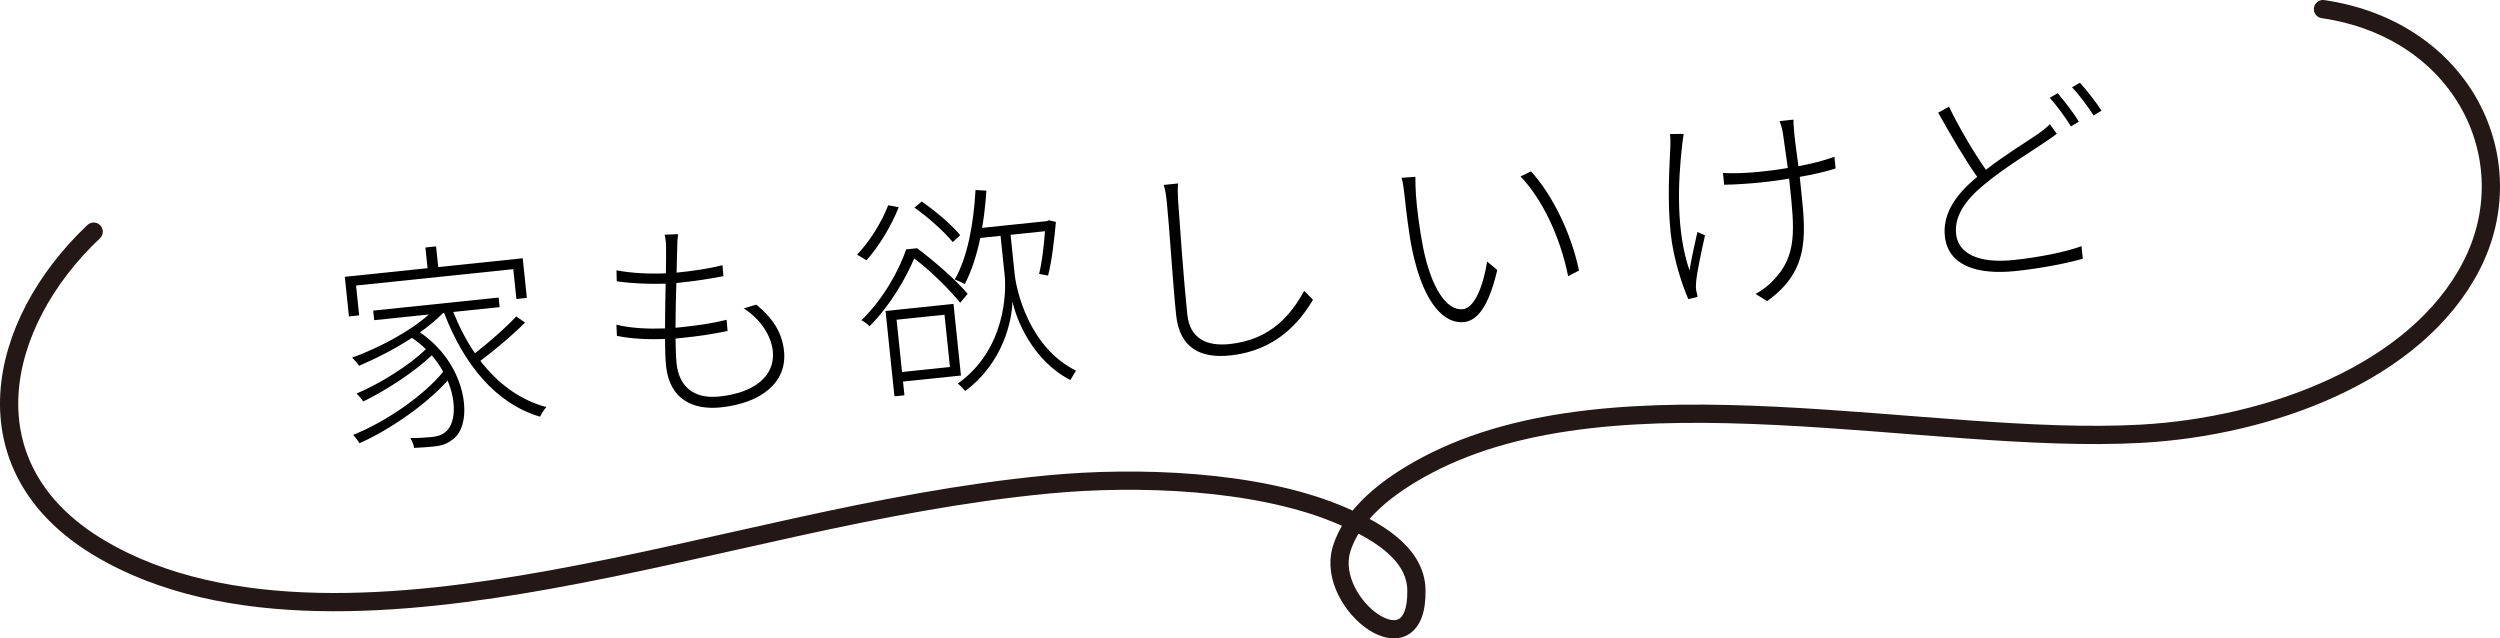 <?xml version="1.0" encoding="UTF-8"?><svg id="_レイヤー_2" xmlns="http://www.w3.org/2000/svg" viewBox="0 0 411.008 104.955"><defs><style>.cls-1{fill:none;stroke:#231815;stroke-linecap:round;stroke-linejoin:round;stroke-width:3px;}</style></defs><g id="CONTENTS"><path class="cls-1" d="M15.402,38.084c-16.045,15.149-21.212,38.775.906,51.983,20.905,12.484,50.429,9.482,73.867,5.272,27.534-4.945,53.827-12.975,82.096-15.689,14.796-1.421,34.113-.673,47.46,4.785,6.43,2.629,13.015,6.43,13.132,12.545.264,13.907-14.975,2.42-12.335-6.6,1.708-5.838,7.605-10.48,14.078-13.902,31.493-16.653,82.409-3.245,117.343-5.165,21.225-1.166,45.301-10.011,54.356-27.614,8.957-17.414-1.402-38.831-24.399-42.199"/><path d="M59.049,51.847l-1.683.175-.679-6.516,13.604-1.416-.354-3.401,1.755-.183.354,3.401,13.892-1.446.678,6.516-1.719.179-.51-4.905-25.85,2.691.511,4.904ZM86.315,53.026c-2.062,2.097-4.992,4.537-7.343,6.301,2.885,3.717,6.499,6.453,10.852,7.592-.356.399-.827,1.099-1.029,1.591-7.354-2.166-12.597-8.714-15.781-17.067l-.179.019c-1.078,1.125-2.381,2.166-3.795,3.182,7.632,5.177,8.834,14.642,5.647,17.398-1.063.907-1.973,1.219-3.404,1.368-.859.089-2.009.172-3.198.224-.084-.462-.302-1.163-.637-1.599,1.301-.026,2.561-.086,3.312-.164,1.003-.104,1.818-.261,2.547-.917,1.531-1.281,1.821-4.75.284-8.389-3.501,3.911-9.405,8.036-14.488,10.303-.221-.375-.686-1.015-1.048-1.375,5.353-2.113,11.664-6.498,14.807-10.372-.494-.926-1.132-1.837-1.873-2.7-2.797,2.68-7.541,5.779-11.263,7.578-.256-.371-.713-.939-1.111-1.295,3.814-1.592,8.81-4.718,11.398-7.303-.683-.652-1.438-1.297-2.292-1.86-2.743,1.805-5.803,3.354-8.678,4.594-.213-.304-.792-1.003-1.151-1.328,4.46-1.659,9.402-4.235,12.614-7.103l-8.985.936-.164-1.575,20.622-2.147.164,1.575-7.627.794c.978,2.432,2.157,4.733,3.566,6.794,2.311-1.797,5.098-4.223,6.788-6.063l1.444,1.008Z"/><path d="M124.338,50.081c2.731,2.249,4.241,4.589,4.559,7.632.544,5.227-3.849,8.58-10.399,9.262-4.332.451-8.404-1.116-8.996-6.809-.108-1.038-.165-2.625-.172-4.433-2.668.097-5.502-.006-7.907-.516l-.083-1.837c2.452.613,5.357.708,7.99.616.005-2.389.058-5,.103-7.357-2.561.086-5.648-.027-8.039-.394l-.043-1.805c2.401.474,5.493.622,8.121.493.043-1.669.034-3.151.029-4.237-.006-.759-.073-1.404-.22-2.112l2.198-.084c-.1.771-.144,1.39-.142,2.114-.031,1.089-.057,2.575-.104,4.209l.215-.022c2.686-.279,5.108-.64,7.331-1.198l.15,1.794c-2.341.46-4.514.796-7.306,1.086l-.43.045c-.076,2.396-.131,5.007-.139,7.36l.896-.093c2.577-.269,4.933-.585,7.509-1.216l.154,1.83c-2.584.559-4.832.865-7.302,1.123-.394.041-.823.085-1.253.13.024,1.625.065,3.069.17,4.071.38,3.652,2.643,5.914,7.046,5.455,5.621-.585,9.21-3.311,8.777-7.464-.246-2.363-1.797-5.097-4.785-7.029l2.071-.614Z"/><path d="M147.756,34.072c-1.262,3.171-3.305,6.496-5.315,8.732-.309-.185-1.088-.719-1.544-.925,2.055-2.168,3.983-5.192,5.125-8.133l1.734.326ZM157.86,49.776c-1.62-2.003-4.738-5.189-7.562-7.284-1.398,3.258-3.776,7.523-7.344,11.152-.327-.364-.878-.778-1.333-.984,3.678-3.604,6.167-8.206,7.362-11.66l1.79-.187c2.982,2.223,6.609,5.428,8.309,7.496l-1.223,1.466ZM148.46,62.733l.234,2.256-1.646.171-1.461-14.035,11.17-1.163,1.226,11.779-9.522.991ZM147.402,52.565l.895,8.593,7.877-.82-.895-8.593-7.877.82ZM156.641,39.806c-1.328-1.635-3.967-4.039-6.309-5.677l1.199-.993c2.338,1.602,5.041,3.926,6.33,5.53l-1.221,1.14ZM166.82,45.116c.257,2.47,2.299,11.992,10.079,15.814-.245.424-.712,1.16-.925,1.544-6.267-3.184-8.942-10.107-9.526-12.941-.049,3.009-1.449,10.067-7.766,14.742-.249-.299-.817-.892-1.213-1.212,7.918-5.638,7.973-15.198,7.704-17.775l-.678-6.516-3.33.347c-.604,2.886-1.457,5.471-2.541,7.575-.384-.213-1.22-.597-1.668-.731,2.112-3.694,3.107-9.082,3.425-14.724l1.784.104c-.142,2.114-.362,4.164-.702,6.117l10.669-1.11.311-.141,1.151.279c-.271,2.959-.69,6.585-1.289,8.82l-1.478-.281c.466-1.786.791-4.57.972-7.013l-5.657.589.678,6.516Z"/><path d="M193.678,30.16c-.079.985-.057,1.888.012,2.894.285,4.132.901,12.826,1.509,18.661.421,4.045,3.294,5.23,6.945,4.851,6.839-.712,10.132-4.891,12.265-8.732l1.453,1.441c-2.155,3.626-6.04,8.373-13.631,9.163-4.689.488-8.288-1.055-8.874-6.676-.577-5.549-1.097-14.362-1.528-18.515-.112-1.074-.253-2.073-.514-2.842l2.363-.246Z"/><path d="M232.778,31.988c.151,2.156.6,5.765,1.211,8.849,1.314,6.378,3.784,10.282,6.506,9.999,1.896-.198,3.34-3.713,3.997-7.835l1.663,1.383c-1.425,6.12-3.329,8.345-5.477,8.568-3.043.317-6.501-2.653-8.439-11.535-.628-2.902-1.122-7.302-1.331-9.307-.078-.751-.267-2.216-.48-2.881l2.263-.163c-.008.616.034,2.06.088,2.922ZM259.59,44.469l-1.783.946c-1.349-6.7-4.328-12.723-7.824-16.412l1.723-.831c3.476,3.837,6.584,10.063,7.885,16.297Z"/><path d="M276.801,22.014c-.091.516-.184,1.358-.265,1.981-.677,6.006-1.007,13.966,1.226,20.464.287-1.767.825-4.248,1.296-6.323l1.253.558c-.496,2.187-1.302,5.926-1.456,7.57-.055.513-.067,1.094.013,1.519.07.318.188.74.217,1.027l-1.518.375c-.904-2.077-2.439-6.405-2.909-10.916-.593-5.692-.157-11.238-.041-14.29.033-.728-.01-1.483-.059-1.948l2.243-.017ZM301.784,27.701c-1.717.541-3.731,1.003-5.901,1.374l.108,1.039c.839,8.055,1.838,14.175-5.473,19.388l-1.896-1.178c.927-.495,2.137-1.381,2.849-2.178,4.064-4.079,3.529-8.51,2.766-15.849l-.097-.932c-1.564.271-3.171.476-4.747.64-1.79.186-4.485.358-5.934.364l-.201-1.933c1.459.102,4.02.016,5.952-.186,1.54-.16,3.147-.364,4.711-.635-.312-2.32-.708-5.065-.826-5.849-.156-.816-.363-1.41-.519-1.864l2.292-.238c-.061.477.039,1.081.085,1.873.042.756.401,3.505.712,5.789,2.129-.403,4.176-.906,5.917-1.557l.201,1.934Z"/><path d="M338.147,21.997c-.572.421-1.211.886-2.057,1.444-2.365,1.621-6.488,4.078-9.818,6.849-3.271,2.657-4.982,5.332-4.688,8.16.328,3.15,3.515,4.918,9.494,4.295,4.01-.417,8.656-1.335,11.127-2.28l.216,2.076c-2.426.687-6.677,1.564-11.044,2.019-6.373.663-11.133-.904-11.637-5.737-.354-3.401,1.45-6.593,5.32-9.746-1.907-2.661-4.33-6.823-6.419-10.551l1.779-.981c1.885,3.856,4.205,7.705,6.074,10.369,3.146-2.462,6.618-4.561,8.611-5.927.771-.586,1.378-1.011,1.899-1.573l1.142,1.583ZM338.284,15.324c1.028,1.195,2.573,3.17,3.489,4.667l-1.293.786c-.87-1.393-2.35-3.446-3.493-4.702l1.297-.75ZM341.942,13.604c1.101,1.188,2.731,3.298,3.553,4.588l-1.293.786c-.987-1.49-2.381-3.407-3.558-4.624l1.298-.75Z"/></g></svg>